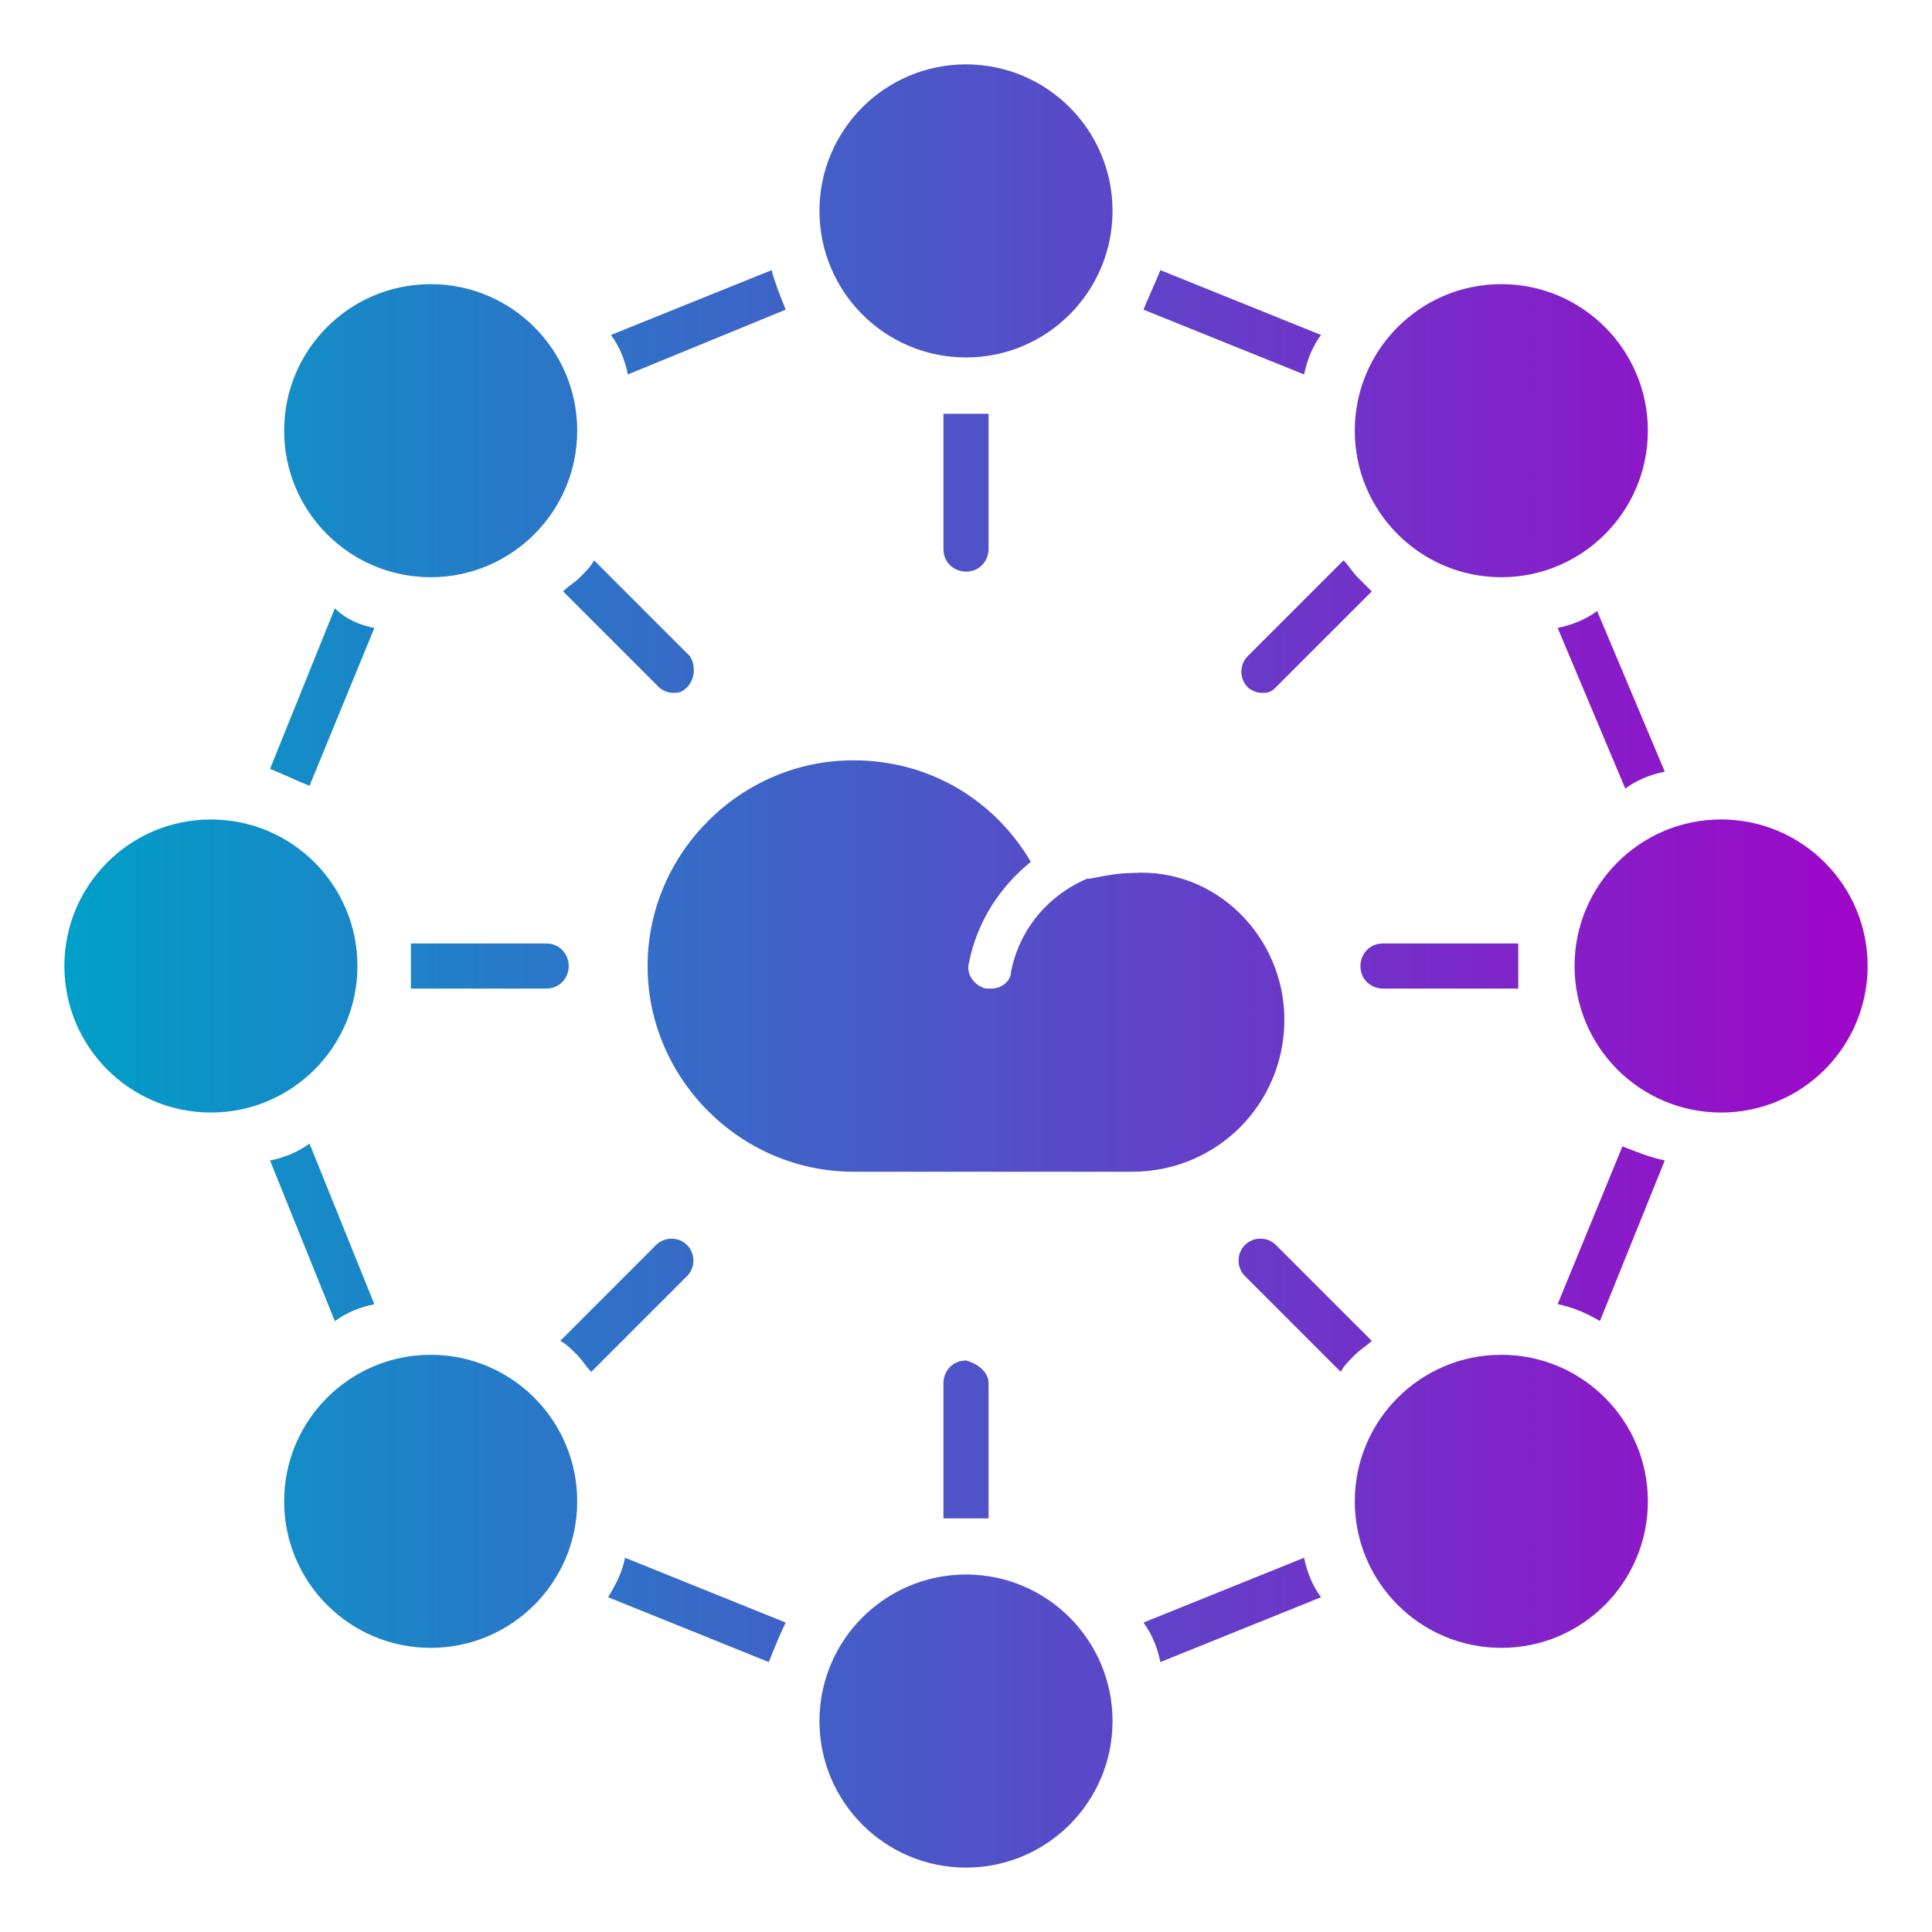 <svg xmlns="http://www.w3.org/2000/svg" width="60" height="60" viewBox="0 0 60 60" fill="none"><path fill-rule="evenodd" clip-rule="evenodd" d="M30 11.1C32.513 11.1 34.55 9.063 34.55 6.55C34.55 4.037 32.513 2 30 2C27.487 2 25.45 4.037 25.45 6.55C25.45 9.063 27.487 11.1 30 11.1ZM39.887 31.663C39.887 34.288 37.787 36.388 35.162 36.388H26.5C23 36.388 20.112 33.501 20.112 30.001C20.112 26.501 23 23.613 26.5 23.613C28.862 23.613 30.875 24.838 32.012 26.763C31.05 27.551 30.35 28.601 30.087 29.913C30 30.263 30.262 30.613 30.612 30.701H30.787C31.137 30.701 31.4 30.438 31.4 30.176C31.662 28.863 32.537 27.813 33.762 27.288H33.85C34.287 27.201 34.725 27.113 35.162 27.113C37.787 26.938 39.887 29.126 39.887 31.663ZM34.55 53.449C34.55 55.962 32.513 57.999 30 57.999C27.487 57.999 25.45 55.962 25.45 53.449C25.45 50.936 27.487 48.899 30 48.899C32.513 48.899 34.55 50.936 34.55 53.449ZM53.45 34.55C55.963 34.55 58 32.513 58 30C58 27.487 55.963 25.45 53.45 25.45C50.937 25.45 48.9 27.487 48.9 30C48.9 32.513 50.937 34.55 53.45 34.55ZM11.1 30C11.1 32.513 9.063 34.55 6.55 34.55C4.037 34.55 2 32.513 2 30C2 27.487 4.037 25.45 6.55 25.45C9.063 25.45 11.1 27.487 11.1 30ZM46.625 17.925C49.138 17.925 51.175 15.887 51.175 13.375C51.175 10.862 49.138 8.825 46.625 8.825C44.112 8.825 42.075 10.862 42.075 13.375C42.075 15.887 44.112 17.925 46.625 17.925ZM17.925 46.625C17.925 49.138 15.888 51.175 13.375 51.175C10.862 51.175 8.825 49.138 8.825 46.625C8.825 44.112 10.862 42.075 13.375 42.075C15.888 42.075 17.925 44.112 17.925 46.625ZM46.625 51.175C49.138 51.175 51.175 49.138 51.175 46.625C51.175 44.112 49.138 42.075 46.625 42.075C44.112 42.075 42.075 44.112 42.075 46.625C42.075 49.138 44.112 51.175 46.625 51.175ZM17.925 13.375C17.925 15.887 15.888 17.925 13.375 17.925C10.862 17.925 8.825 15.887 8.825 13.375C8.825 10.862 10.862 8.825 13.375 8.825C15.888 8.825 17.925 10.862 17.925 13.375ZM51.7 23.964C51.262 24.051 50.825 24.226 50.475 24.489L48.375 19.501C48.812 19.414 49.25 19.239 49.6 18.976L51.7 23.964ZM40.5 11.628C40.587 11.191 40.762 10.753 41.025 10.403L36.037 8.391C35.95 8.609 35.862 8.806 35.775 9.003C35.687 9.2 35.6 9.397 35.512 9.616L40.5 11.628ZM24.4 9.616L19.5 11.628C19.412 11.191 19.237 10.753 18.975 10.403L23.962 8.391C24.05 8.741 24.225 9.178 24.4 9.616ZM9.612 24.403L11.625 19.503C11.187 19.416 10.75 19.241 10.4 18.891L8.387 23.878C8.606 23.966 8.803 24.053 9 24.141C9.197 24.228 9.393 24.316 9.612 24.403ZM11.625 40.503C11.187 40.591 10.75 40.766 10.4 41.028L8.387 36.041C8.825 35.953 9.262 35.778 9.612 35.516L11.625 40.503ZM23.875 51.616C24.05 51.178 24.225 50.741 24.4 50.391L19.412 48.378C19.325 48.816 19.15 49.166 18.887 49.603L23.875 51.616ZM41.025 49.603L36.037 51.616C35.95 51.178 35.775 50.741 35.512 50.391L40.5 48.378C40.587 48.816 40.762 49.253 41.025 49.603ZM49.687 41.026L51.7 36.039C51.262 35.951 50.825 35.776 50.387 35.601L48.375 40.501C48.812 40.589 49.25 40.764 49.687 41.026ZM30.7 12.851V17.051C30.7 17.401 30.438 17.751 30 17.751C29.65 17.751 29.3 17.489 29.3 17.051V12.851H30H30.7ZM30.7 47.153V42.953C30.7 42.603 30.35 42.341 30 42.253C29.562 42.253 29.3 42.603 29.3 42.953V47.153H30H30.7ZM47.15 30.001V30.701H42.95C42.6 30.701 42.25 30.439 42.25 30.001C42.25 29.651 42.512 29.301 42.95 29.301H47.15V30.001ZM16.962 30.701C17.4 30.701 17.662 30.351 17.662 30.001C17.662 29.651 17.4 29.301 16.962 29.301H12.762V30.001V30.701H16.962ZM42.6 18.366L39.625 21.341C39.45 21.516 39.362 21.516 39.187 21.516C39.012 21.516 38.837 21.428 38.75 21.341C38.487 21.078 38.487 20.641 38.75 20.378L41.725 17.403C41.812 17.491 41.878 17.578 41.944 17.666C42.009 17.753 42.075 17.841 42.162 17.928L42.6 18.366ZM18.362 42.603L21.337 39.628C21.6 39.366 21.6 38.928 21.337 38.666C21.075 38.403 20.637 38.403 20.375 38.666L17.4 41.641C17.575 41.728 17.75 41.903 17.925 42.078L17.925 42.078C18.012 42.166 18.078 42.253 18.144 42.341L18.144 42.341C18.209 42.428 18.275 42.516 18.362 42.603ZM42.6 41.641C42.512 41.728 42.425 41.794 42.337 41.859C42.25 41.925 42.162 41.991 42.075 42.078C41.9 42.253 41.725 42.428 41.637 42.603L38.662 39.628C38.4 39.366 38.4 38.928 38.662 38.666C38.925 38.403 39.362 38.403 39.625 38.666L42.6 41.641ZM20.9 21.516C21.075 21.516 21.163 21.516 21.338 21.341C21.6 21.078 21.6 20.641 21.425 20.378L18.45 17.403C18.363 17.578 18.188 17.753 18.013 17.928C17.925 18.016 17.838 18.081 17.75 18.147C17.663 18.212 17.575 18.278 17.488 18.366L20.463 21.341C20.55 21.428 20.725 21.516 20.9 21.516Z" fill="url(#paint0_linear_705_146)"></path><path fill-rule="evenodd" clip-rule="evenodd" d="M30 11.1C32.513 11.1 34.55 9.063 34.55 6.55C34.55 4.037 32.513 2 30 2C27.487 2 25.45 4.037 25.45 6.55C25.45 9.063 27.487 11.1 30 11.1ZM39.887 31.663C39.887 34.288 37.787 36.388 35.162 36.388H26.5C23 36.388 20.112 33.501 20.112 30.001C20.112 26.501 23 23.613 26.5 23.613C28.862 23.613 30.875 24.838 32.012 26.763C31.05 27.551 30.35 28.601 30.087 29.913C30 30.263 30.262 30.613 30.612 30.701H30.787C31.137 30.701 31.4 30.438 31.4 30.176C31.662 28.863 32.537 27.813 33.762 27.288H33.85C34.287 27.201 34.725 27.113 35.162 27.113C37.787 26.938 39.887 29.126 39.887 31.663ZM34.55 53.449C34.55 55.962 32.513 57.999 30 57.999C27.487 57.999 25.45 55.962 25.45 53.449C25.45 50.936 27.487 48.899 30 48.899C32.513 48.899 34.55 50.936 34.55 53.449ZM53.45 34.55C55.963 34.55 58 32.513 58 30C58 27.487 55.963 25.45 53.45 25.45C50.937 25.45 48.9 27.487 48.9 30C48.9 32.513 50.937 34.55 53.45 34.55ZM11.1 30C11.1 32.513 9.063 34.55 6.55 34.55C4.037 34.55 2 32.513 2 30C2 27.487 4.037 25.45 6.55 25.45C9.063 25.45 11.1 27.487 11.1 30ZM46.625 17.925C49.138 17.925 51.175 15.887 51.175 13.375C51.175 10.862 49.138 8.825 46.625 8.825C44.112 8.825 42.075 10.862 42.075 13.375C42.075 15.887 44.112 17.925 46.625 17.925ZM17.925 46.625C17.925 49.138 15.888 51.175 13.375 51.175C10.862 51.175 8.825 49.138 8.825 46.625C8.825 44.112 10.862 42.075 13.375 42.075C15.888 42.075 17.925 44.112 17.925 46.625ZM46.625 51.175C49.138 51.175 51.175 49.138 51.175 46.625C51.175 44.112 49.138 42.075 46.625 42.075C44.112 42.075 42.075 44.112 42.075 46.625C42.075 49.138 44.112 51.175 46.625 51.175ZM17.925 13.375C17.925 15.887 15.888 17.925 13.375 17.925C10.862 17.925 8.825 15.887 8.825 13.375C8.825 10.862 10.862 8.825 13.375 8.825C15.888 8.825 17.925 10.862 17.925 13.375ZM51.7 23.964C51.262 24.051 50.825 24.226 50.475 24.489L48.375 19.501C48.812 19.414 49.25 19.239 49.6 18.976L51.7 23.964ZM40.5 11.628C40.587 11.191 40.762 10.753 41.025 10.403L36.037 8.391C35.95 8.609 35.862 8.806 35.775 9.003C35.687 9.2 35.6 9.397 35.512 9.616L40.5 11.628ZM24.4 9.616L19.5 11.628C19.412 11.191 19.237 10.753 18.975 10.403L23.962 8.391C24.05 8.741 24.225 9.178 24.4 9.616ZM9.612 24.403L11.625 19.503C11.187 19.416 10.75 19.241 10.4 18.891L8.387 23.878C8.606 23.966 8.803 24.053 9 24.141C9.197 24.228 9.393 24.316 9.612 24.403ZM11.625 40.503C11.187 40.591 10.75 40.766 10.4 41.028L8.387 36.041C8.825 35.953 9.262 35.778 9.612 35.516L11.625 40.503ZM23.875 51.616C24.05 51.178 24.225 50.741 24.4 50.391L19.412 48.378C19.325 48.816 19.15 49.166 18.887 49.603L23.875 51.616ZM41.025 49.603L36.037 51.616C35.95 51.178 35.775 50.741 35.512 50.391L40.5 48.378C40.587 48.816 40.762 49.253 41.025 49.603ZM49.687 41.026L51.7 36.039C51.262 35.951 50.825 35.776 50.387 35.601L48.375 40.501C48.812 40.589 49.25 40.764 49.687 41.026ZM30.7 12.851V17.051C30.7 17.401 30.438 17.751 30 17.751C29.65 17.751 29.3 17.489 29.3 17.051V12.851H30H30.7ZM30.7 47.153V42.953C30.7 42.603 30.35 42.341 30 42.253C29.562 42.253 29.3 42.603 29.3 42.953V47.153H30H30.7ZM47.15 30.001V30.701H42.95C42.6 30.701 42.25 30.439 42.25 30.001C42.25 29.651 42.512 29.301 42.95 29.301H47.15V30.001ZM16.962 30.701C17.4 30.701 17.662 30.351 17.662 30.001C17.662 29.651 17.4 29.301 16.962 29.301H12.762V30.001V30.701H16.962ZM42.6 18.366L39.625 21.341C39.45 21.516 39.362 21.516 39.187 21.516C39.012 21.516 38.837 21.428 38.75 21.341C38.487 21.078 38.487 20.641 38.75 20.378L41.725 17.403C41.812 17.491 41.878 17.578 41.944 17.666C42.009 17.753 42.075 17.841 42.162 17.928L42.6 18.366ZM18.362 42.603L21.337 39.628C21.6 39.366 21.6 38.928 21.337 38.666C21.075 38.403 20.637 38.403 20.375 38.666L17.4 41.641C17.575 41.728 17.75 41.903 17.925 42.078L17.925 42.078C18.012 42.166 18.078 42.253 18.144 42.341L18.144 42.341C18.209 42.428 18.275 42.516 18.362 42.603ZM42.6 41.641C42.512 41.728 42.425 41.794 42.337 41.859C42.25 41.925 42.162 41.991 42.075 42.078C41.9 42.253 41.725 42.428 41.637 42.603L38.662 39.628C38.4 39.366 38.4 38.928 38.662 38.666C38.925 38.403 39.362 38.403 39.625 38.666L42.6 41.641ZM20.9 21.516C21.075 21.516 21.163 21.516 21.338 21.341C21.6 21.078 21.6 20.641 21.425 20.378L18.45 17.403C18.363 17.578 18.188 17.753 18.013 17.928C17.925 18.016 17.838 18.081 17.75 18.147C17.663 18.212 17.575 18.278 17.488 18.366L20.463 21.341C20.55 21.428 20.725 21.516 20.9 21.516Z" fill="black" fill-opacity="0.2"></path><defs><linearGradient id="paint0_linear_705_146" x1="2" y1="30" x2="58" y2="30" gradientUnits="userSpaceOnUse"><stop stop-color="#00C7F9"></stop><stop offset="1" stop-color="#C608FA"></stop></linearGradient></defs></svg>